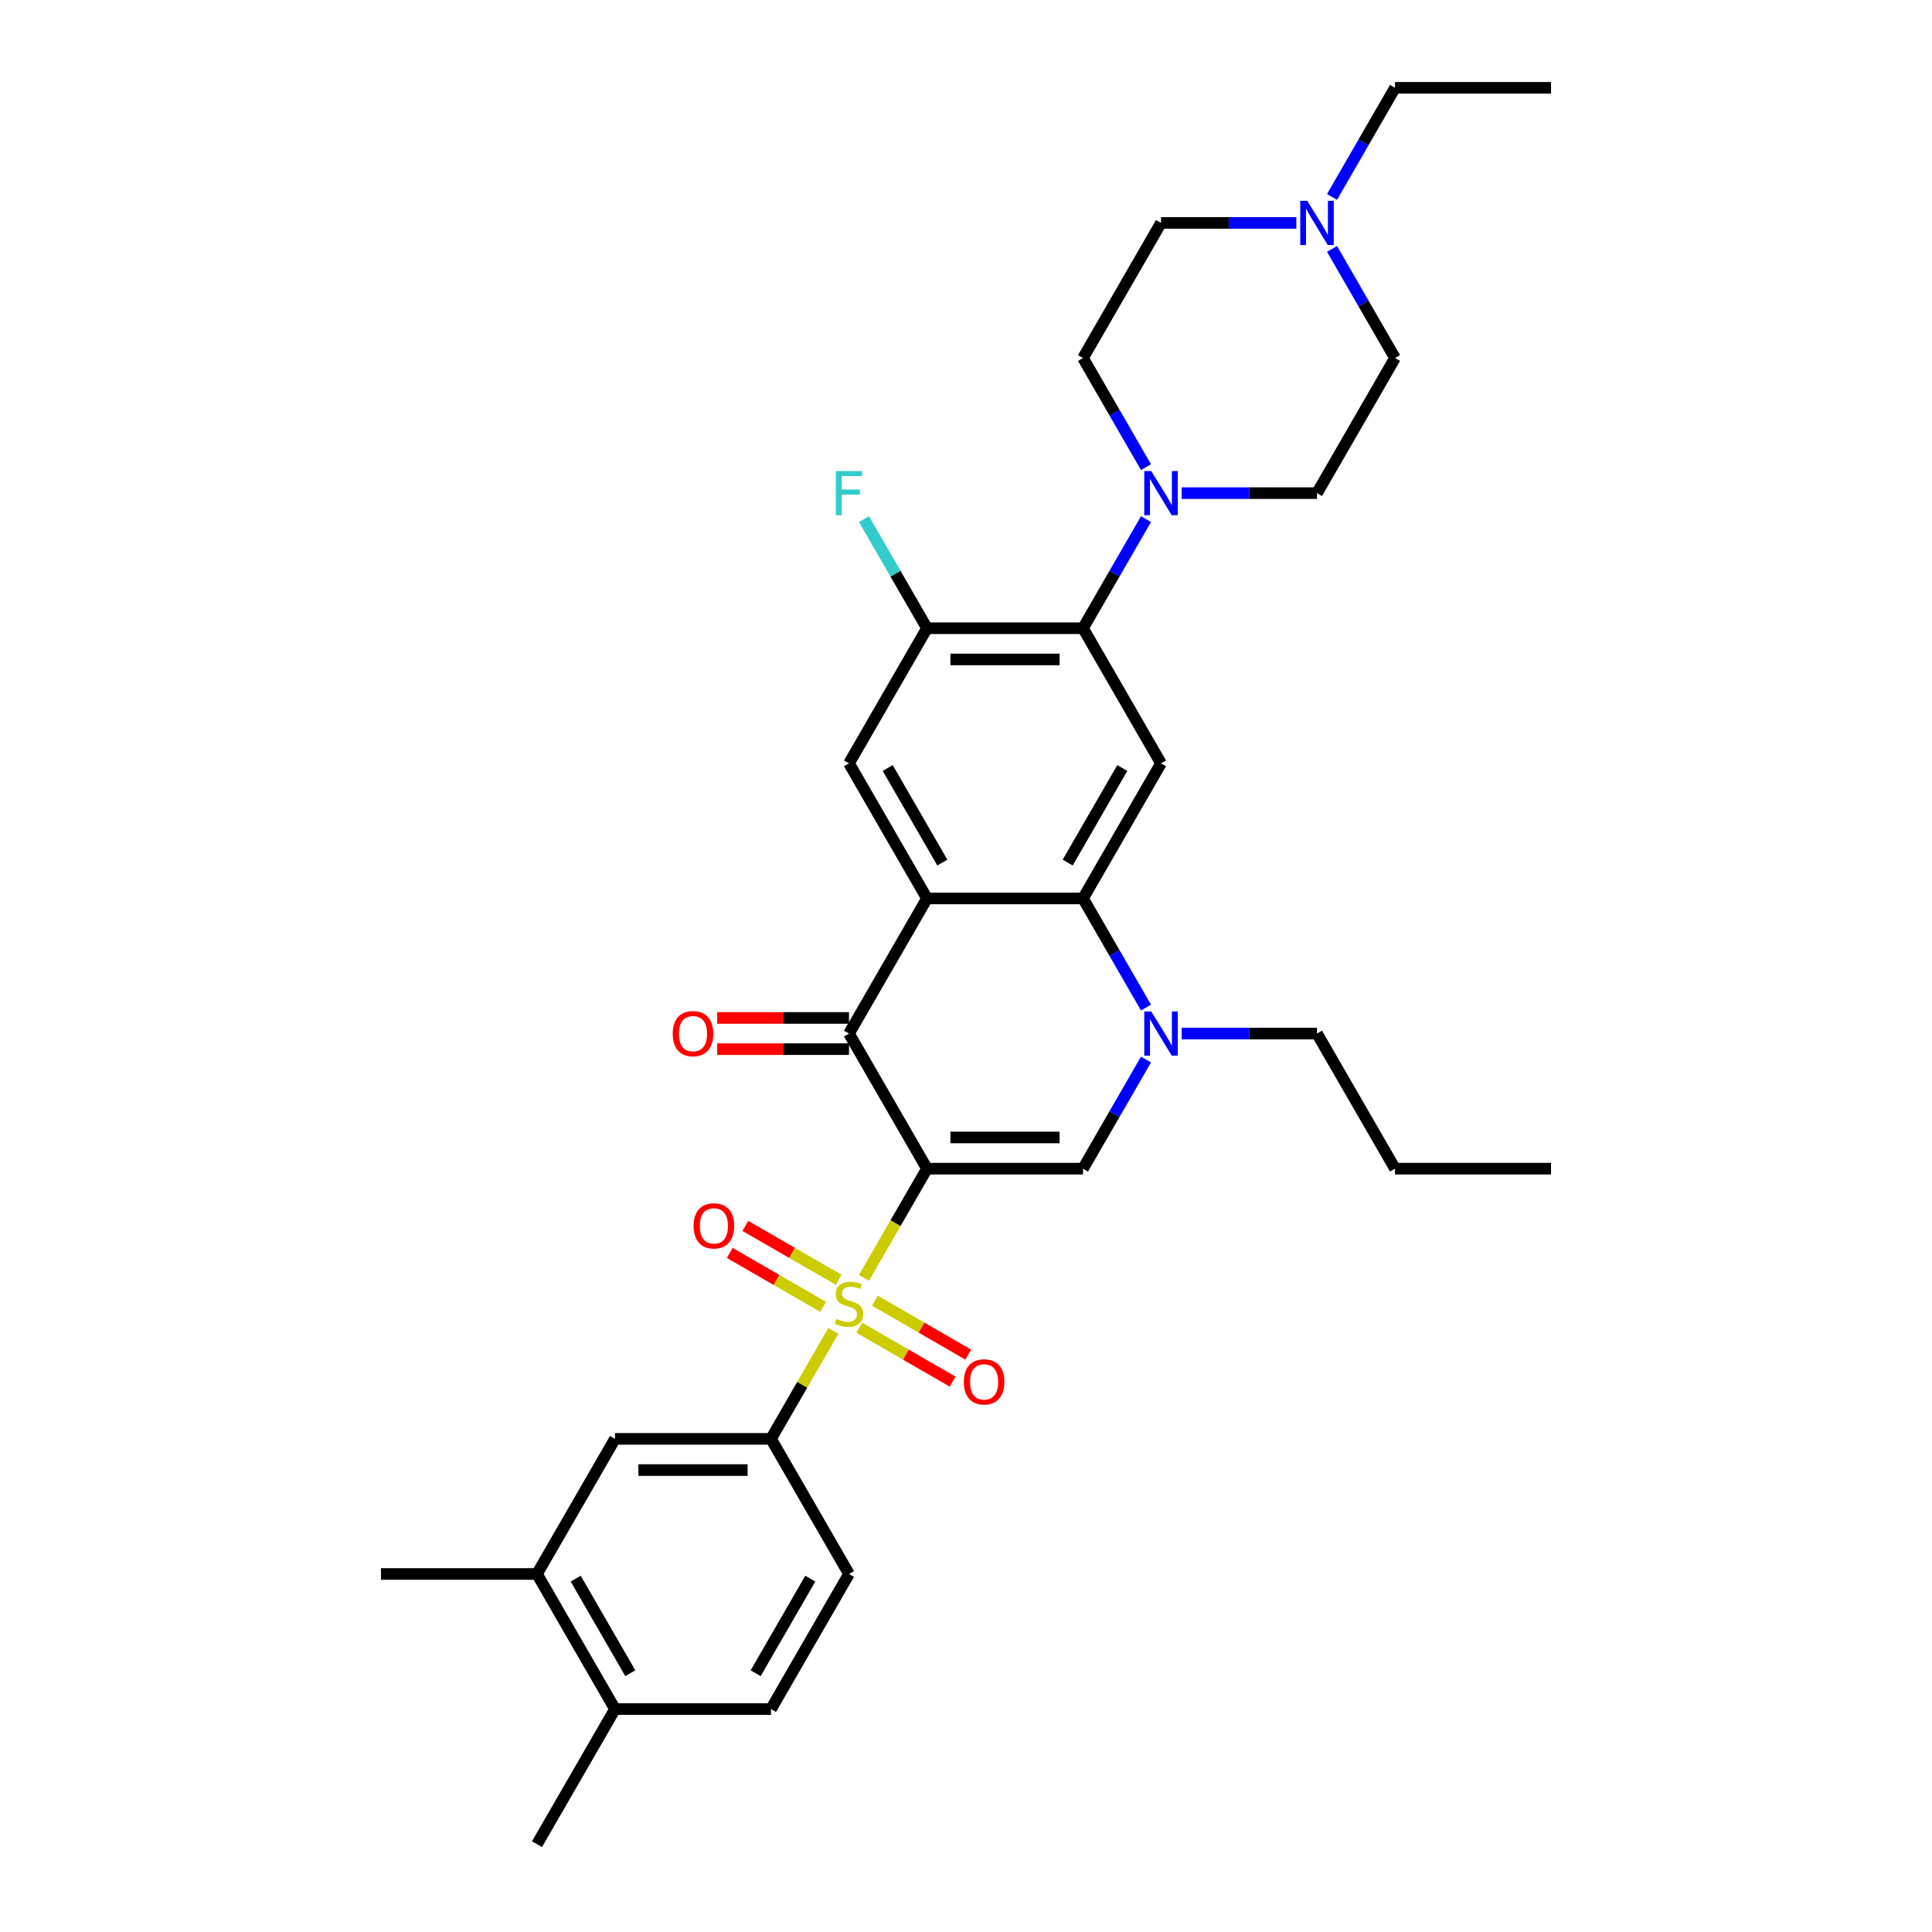 <?xml version='1.0' encoding='iso-8859-1'?>
<svg version='1.1' baseProfile='full'
              xmlns='http://www.w3.org/2000/svg'
                      xmlns:rdkit='http://www.rdkit.org/xml'
                      xmlns:xlink='http://www.w3.org/1999/xlink'
                  xml:space='preserve'
width='1000px' height='1000px' viewBox='0 0 1000 1000'>
<!-- END OF HEADER -->
<rect style='opacity:1.0;fill:#FFFFFF;stroke:none' width='1000' height='1000' x='0' y='0'> </rect>
<path class='bond-0' d='M 479.813,604.895 L 463.5,633.15' style='fill:none;fill-rule:evenodd;stroke:#000000;stroke-width:6px;stroke-linecap:butt;stroke-linejoin:miter;stroke-opacity:1' />
<path class='bond-0' d='M 463.5,633.15 L 447.187,661.405' style='fill:none;fill-rule:evenodd;stroke:#CCCC00;stroke-width:6px;stroke-linecap:butt;stroke-linejoin:miter;stroke-opacity:1' />
<path class='bond-2' d='M 479.813,604.895 L 439.439,534.965' style='fill:none;fill-rule:evenodd;stroke:#000000;stroke-width:6px;stroke-linecap:butt;stroke-linejoin:miter;stroke-opacity:1' />
<path class='bond-3' d='M 479.813,604.895 L 560.561,604.895' style='fill:none;fill-rule:evenodd;stroke:#000000;stroke-width:6px;stroke-linecap:butt;stroke-linejoin:miter;stroke-opacity:1' />
<path class='bond-3' d='M 491.925,588.745 L 548.449,588.745' style='fill:none;fill-rule:evenodd;stroke:#000000;stroke-width:6px;stroke-linecap:butt;stroke-linejoin:miter;stroke-opacity:1' />
<path class='bond-8' d='M 431.336,688.859 L 415.2,716.807' style='fill:none;fill-rule:evenodd;stroke:#CCCC00;stroke-width:6px;stroke-linecap:butt;stroke-linejoin:miter;stroke-opacity:1' />
<path class='bond-8' d='M 415.2,716.807 L 399.065,744.755' style='fill:none;fill-rule:evenodd;stroke:#000000;stroke-width:6px;stroke-linecap:butt;stroke-linejoin:miter;stroke-opacity:1' />
<path class='bond-13' d='M 434.126,662.434 L 409.959,648.481' style='fill:none;fill-rule:evenodd;stroke:#CCCC00;stroke-width:6px;stroke-linecap:butt;stroke-linejoin:miter;stroke-opacity:1' />
<path class='bond-13' d='M 409.959,648.481 L 385.792,634.528' style='fill:none;fill-rule:evenodd;stroke:#FF0000;stroke-width:6px;stroke-linecap:butt;stroke-linejoin:miter;stroke-opacity:1' />
<path class='bond-13' d='M 426.051,676.42 L 401.884,662.467' style='fill:none;fill-rule:evenodd;stroke:#CCCC00;stroke-width:6px;stroke-linecap:butt;stroke-linejoin:miter;stroke-opacity:1' />
<path class='bond-13' d='M 401.884,662.467 L 377.717,648.514' style='fill:none;fill-rule:evenodd;stroke:#FF0000;stroke-width:6px;stroke-linecap:butt;stroke-linejoin:miter;stroke-opacity:1' />
<path class='bond-14' d='M 444.752,687.217 L 468.919,701.169' style='fill:none;fill-rule:evenodd;stroke:#CCCC00;stroke-width:6px;stroke-linecap:butt;stroke-linejoin:miter;stroke-opacity:1' />
<path class='bond-14' d='M 468.919,701.169 L 493.085,715.122' style='fill:none;fill-rule:evenodd;stroke:#FF0000;stroke-width:6px;stroke-linecap:butt;stroke-linejoin:miter;stroke-opacity:1' />
<path class='bond-14' d='M 452.827,673.231 L 476.994,687.183' style='fill:none;fill-rule:evenodd;stroke:#CCCC00;stroke-width:6px;stroke-linecap:butt;stroke-linejoin:miter;stroke-opacity:1' />
<path class='bond-14' d='M 476.994,687.183 L 501.16,701.136' style='fill:none;fill-rule:evenodd;stroke:#FF0000;stroke-width:6px;stroke-linecap:butt;stroke-linejoin:miter;stroke-opacity:1' />
<path class='bond-1' d='M 479.813,465.035 L 439.439,534.965' style='fill:none;fill-rule:evenodd;stroke:#000000;stroke-width:6px;stroke-linecap:butt;stroke-linejoin:miter;stroke-opacity:1' />
<path class='bond-9' d='M 479.813,465.035 L 439.439,395.105' style='fill:none;fill-rule:evenodd;stroke:#000000;stroke-width:6px;stroke-linecap:butt;stroke-linejoin:miter;stroke-opacity:1' />
<path class='bond-9' d='M 487.743,446.471 L 459.481,397.52' style='fill:none;fill-rule:evenodd;stroke:#000000;stroke-width:6px;stroke-linecap:butt;stroke-linejoin:miter;stroke-opacity:1' />
<path class='bond-33' d='M 479.813,465.035 L 560.561,465.035' style='fill:none;fill-rule:evenodd;stroke:#000000;stroke-width:6px;stroke-linecap:butt;stroke-linejoin:miter;stroke-opacity:1' />
<path class='bond-17' d='M 439.439,526.89 L 405.323,526.89' style='fill:none;fill-rule:evenodd;stroke:#000000;stroke-width:6px;stroke-linecap:butt;stroke-linejoin:miter;stroke-opacity:1' />
<path class='bond-17' d='M 405.323,526.89 L 371.206,526.89' style='fill:none;fill-rule:evenodd;stroke:#FF0000;stroke-width:6px;stroke-linecap:butt;stroke-linejoin:miter;stroke-opacity:1' />
<path class='bond-17' d='M 439.439,543.04 L 405.323,543.04' style='fill:none;fill-rule:evenodd;stroke:#000000;stroke-width:6px;stroke-linecap:butt;stroke-linejoin:miter;stroke-opacity:1' />
<path class='bond-17' d='M 405.323,543.04 L 371.206,543.04' style='fill:none;fill-rule:evenodd;stroke:#FF0000;stroke-width:6px;stroke-linecap:butt;stroke-linejoin:miter;stroke-opacity:1' />
<path class='bond-5' d='M 560.561,604.895 L 576.865,576.656' style='fill:none;fill-rule:evenodd;stroke:#000000;stroke-width:6px;stroke-linecap:butt;stroke-linejoin:miter;stroke-opacity:1' />
<path class='bond-5' d='M 576.865,576.656 L 593.168,548.418' style='fill:none;fill-rule:evenodd;stroke:#0000FF;stroke-width:6px;stroke-linecap:butt;stroke-linejoin:miter;stroke-opacity:1' />
<path class='bond-4' d='M 560.561,465.035 L 576.865,493.274' style='fill:none;fill-rule:evenodd;stroke:#000000;stroke-width:6px;stroke-linecap:butt;stroke-linejoin:miter;stroke-opacity:1' />
<path class='bond-4' d='M 576.865,493.274 L 593.168,521.512' style='fill:none;fill-rule:evenodd;stroke:#0000FF;stroke-width:6px;stroke-linecap:butt;stroke-linejoin:miter;stroke-opacity:1' />
<path class='bond-6' d='M 560.561,465.035 L 600.935,395.105' style='fill:none;fill-rule:evenodd;stroke:#000000;stroke-width:6px;stroke-linecap:butt;stroke-linejoin:miter;stroke-opacity:1' />
<path class='bond-6' d='M 552.631,446.471 L 580.893,397.52' style='fill:none;fill-rule:evenodd;stroke:#000000;stroke-width:6px;stroke-linecap:butt;stroke-linejoin:miter;stroke-opacity:1' />
<path class='bond-26' d='M 611.626,534.965 L 646.655,534.965' style='fill:none;fill-rule:evenodd;stroke:#0000FF;stroke-width:6px;stroke-linecap:butt;stroke-linejoin:miter;stroke-opacity:1' />
<path class='bond-26' d='M 646.655,534.965 L 681.684,534.965' style='fill:none;fill-rule:evenodd;stroke:#000000;stroke-width:6px;stroke-linecap:butt;stroke-linejoin:miter;stroke-opacity:1' />
<path class='bond-7' d='M 600.935,395.105 L 560.561,325.175' style='fill:none;fill-rule:evenodd;stroke:#000000;stroke-width:6px;stroke-linecap:butt;stroke-linejoin:miter;stroke-opacity:1' />
<path class='bond-10' d='M 560.561,325.175 L 576.865,296.936' style='fill:none;fill-rule:evenodd;stroke:#000000;stroke-width:6px;stroke-linecap:butt;stroke-linejoin:miter;stroke-opacity:1' />
<path class='bond-10' d='M 576.865,296.936 L 593.168,268.697' style='fill:none;fill-rule:evenodd;stroke:#0000FF;stroke-width:6px;stroke-linecap:butt;stroke-linejoin:miter;stroke-opacity:1' />
<path class='bond-34' d='M 560.561,325.175 L 479.813,325.175' style='fill:none;fill-rule:evenodd;stroke:#000000;stroke-width:6px;stroke-linecap:butt;stroke-linejoin:miter;stroke-opacity:1' />
<path class='bond-34' d='M 548.449,341.324 L 491.925,341.324' style='fill:none;fill-rule:evenodd;stroke:#000000;stroke-width:6px;stroke-linecap:butt;stroke-linejoin:miter;stroke-opacity:1' />
<path class='bond-12' d='M 399.065,744.755 L 318.316,744.755' style='fill:none;fill-rule:evenodd;stroke:#000000;stroke-width:6px;stroke-linecap:butt;stroke-linejoin:miter;stroke-opacity:1' />
<path class='bond-12' d='M 386.952,760.905 L 330.429,760.905' style='fill:none;fill-rule:evenodd;stroke:#000000;stroke-width:6px;stroke-linecap:butt;stroke-linejoin:miter;stroke-opacity:1' />
<path class='bond-20' d='M 399.065,744.755 L 439.439,814.685' style='fill:none;fill-rule:evenodd;stroke:#000000;stroke-width:6px;stroke-linecap:butt;stroke-linejoin:miter;stroke-opacity:1' />
<path class='bond-11' d='M 439.439,395.105 L 479.813,325.175' style='fill:none;fill-rule:evenodd;stroke:#000000;stroke-width:6px;stroke-linecap:butt;stroke-linejoin:miter;stroke-opacity:1' />
<path class='bond-18' d='M 593.168,241.792 L 576.865,213.553' style='fill:none;fill-rule:evenodd;stroke:#0000FF;stroke-width:6px;stroke-linecap:butt;stroke-linejoin:miter;stroke-opacity:1' />
<path class='bond-18' d='M 576.865,213.553 L 560.561,185.315' style='fill:none;fill-rule:evenodd;stroke:#000000;stroke-width:6px;stroke-linecap:butt;stroke-linejoin:miter;stroke-opacity:1' />
<path class='bond-19' d='M 611.626,255.245 L 646.655,255.245' style='fill:none;fill-rule:evenodd;stroke:#0000FF;stroke-width:6px;stroke-linecap:butt;stroke-linejoin:miter;stroke-opacity:1' />
<path class='bond-19' d='M 646.655,255.245 L 681.684,255.245' style='fill:none;fill-rule:evenodd;stroke:#000000;stroke-width:6px;stroke-linecap:butt;stroke-linejoin:miter;stroke-opacity:1' />
<path class='bond-25' d='M 479.813,325.175 L 463.509,296.936' style='fill:none;fill-rule:evenodd;stroke:#000000;stroke-width:6px;stroke-linecap:butt;stroke-linejoin:miter;stroke-opacity:1' />
<path class='bond-25' d='M 463.509,296.936 L 447.206,268.697' style='fill:none;fill-rule:evenodd;stroke:#33CCCC;stroke-width:6px;stroke-linecap:butt;stroke-linejoin:miter;stroke-opacity:1' />
<path class='bond-16' d='M 318.316,744.755 L 277.942,814.685' style='fill:none;fill-rule:evenodd;stroke:#000000;stroke-width:6px;stroke-linecap:butt;stroke-linejoin:miter;stroke-opacity:1' />
<path class='bond-15' d='M 689.451,128.837 L 705.754,157.076' style='fill:none;fill-rule:evenodd;stroke:#0000FF;stroke-width:6px;stroke-linecap:butt;stroke-linejoin:miter;stroke-opacity:1' />
<path class='bond-15' d='M 705.754,157.076 L 722.058,185.315' style='fill:none;fill-rule:evenodd;stroke:#000000;stroke-width:6px;stroke-linecap:butt;stroke-linejoin:miter;stroke-opacity:1' />
<path class='bond-27' d='M 689.451,101.932 L 705.754,73.693' style='fill:none;fill-rule:evenodd;stroke:#0000FF;stroke-width:6px;stroke-linecap:butt;stroke-linejoin:miter;stroke-opacity:1' />
<path class='bond-27' d='M 705.754,73.693 L 722.058,45.455' style='fill:none;fill-rule:evenodd;stroke:#000000;stroke-width:6px;stroke-linecap:butt;stroke-linejoin:miter;stroke-opacity:1' />
<path class='bond-36' d='M 670.993,115.385 L 635.964,115.385' style='fill:none;fill-rule:evenodd;stroke:#0000FF;stroke-width:6px;stroke-linecap:butt;stroke-linejoin:miter;stroke-opacity:1' />
<path class='bond-36' d='M 635.964,115.385 L 600.935,115.385' style='fill:none;fill-rule:evenodd;stroke:#000000;stroke-width:6px;stroke-linecap:butt;stroke-linejoin:miter;stroke-opacity:1' />
<path class='bond-28' d='M 277.942,814.685 L 197.194,814.685' style='fill:none;fill-rule:evenodd;stroke:#000000;stroke-width:6px;stroke-linecap:butt;stroke-linejoin:miter;stroke-opacity:1' />
<path class='bond-35' d='M 277.942,814.685 L 318.316,884.615' style='fill:none;fill-rule:evenodd;stroke:#000000;stroke-width:6px;stroke-linecap:butt;stroke-linejoin:miter;stroke-opacity:1' />
<path class='bond-35' d='M 297.984,817.1 L 326.246,866.051' style='fill:none;fill-rule:evenodd;stroke:#000000;stroke-width:6px;stroke-linecap:butt;stroke-linejoin:miter;stroke-opacity:1' />
<path class='bond-23' d='M 560.561,185.315 L 600.935,115.385' style='fill:none;fill-rule:evenodd;stroke:#000000;stroke-width:6px;stroke-linecap:butt;stroke-linejoin:miter;stroke-opacity:1' />
<path class='bond-24' d='M 681.684,255.245 L 722.058,185.315' style='fill:none;fill-rule:evenodd;stroke:#000000;stroke-width:6px;stroke-linecap:butt;stroke-linejoin:miter;stroke-opacity:1' />
<path class='bond-22' d='M 439.439,814.685 L 399.065,884.615' style='fill:none;fill-rule:evenodd;stroke:#000000;stroke-width:6px;stroke-linecap:butt;stroke-linejoin:miter;stroke-opacity:1' />
<path class='bond-22' d='M 419.397,817.1 L 391.135,866.051' style='fill:none;fill-rule:evenodd;stroke:#000000;stroke-width:6px;stroke-linecap:butt;stroke-linejoin:miter;stroke-opacity:1' />
<path class='bond-21' d='M 318.316,884.615 L 399.065,884.615' style='fill:none;fill-rule:evenodd;stroke:#000000;stroke-width:6px;stroke-linecap:butt;stroke-linejoin:miter;stroke-opacity:1' />
<path class='bond-29' d='M 318.316,884.615 L 277.942,954.545' style='fill:none;fill-rule:evenodd;stroke:#000000;stroke-width:6px;stroke-linecap:butt;stroke-linejoin:miter;stroke-opacity:1' />
<path class='bond-30' d='M 681.684,534.965 L 722.058,604.895' style='fill:none;fill-rule:evenodd;stroke:#000000;stroke-width:6px;stroke-linecap:butt;stroke-linejoin:miter;stroke-opacity:1' />
<path class='bond-31' d='M 722.058,45.455 L 802.806,45.455' style='fill:none;fill-rule:evenodd;stroke:#000000;stroke-width:6px;stroke-linecap:butt;stroke-linejoin:miter;stroke-opacity:1' />
<path class='bond-32' d='M 722.058,604.895 L 802.806,604.895' style='fill:none;fill-rule:evenodd;stroke:#000000;stroke-width:6px;stroke-linecap:butt;stroke-linejoin:miter;stroke-opacity:1' />
<path  class='atom-1' d='M 432.979 682.674
Q 433.237 682.771, 434.303 683.223
Q 435.369 683.675, 436.532 683.966
Q 437.727 684.224, 438.89 684.224
Q 441.054 684.224, 442.313 683.191
Q 443.573 682.125, 443.573 680.284
Q 443.573 679.024, 442.927 678.249
Q 442.313 677.474, 441.344 677.054
Q 440.375 676.634, 438.76 676.149
Q 436.726 675.536, 435.498 674.954
Q 434.303 674.373, 433.431 673.146
Q 432.591 671.918, 432.591 669.851
Q 432.591 666.976, 434.529 665.2
Q 436.5 663.424, 440.375 663.424
Q 443.024 663.424, 446.028 664.683
L 445.285 667.17
Q 442.54 666.04, 440.472 666.04
Q 438.244 666.04, 437.016 666.976
Q 435.789 667.881, 435.821 669.463
Q 435.821 670.691, 436.435 671.434
Q 437.081 672.177, 437.985 672.597
Q 438.922 673.016, 440.472 673.501
Q 442.54 674.147, 443.767 674.793
Q 444.994 675.439, 445.866 676.763
Q 446.771 678.055, 446.771 680.284
Q 446.771 683.449, 444.639 685.161
Q 442.54 686.841, 439.019 686.841
Q 436.984 686.841, 435.434 686.388
Q 433.916 685.968, 432.107 685.226
L 432.979 682.674
' fill='#CCCC00'/>
<path  class='atom-6' d='M 595.881 523.531
L 603.374 535.643
Q 604.117 536.838, 605.312 539.002
Q 606.507 541.167, 606.572 541.296
L 606.572 523.531
L 609.608 523.531
L 609.608 546.399
L 606.475 546.399
L 598.432 533.156
Q 597.495 531.606, 596.494 529.829
Q 595.525 528.053, 595.235 527.504
L 595.235 546.399
L 592.263 546.399
L 592.263 523.531
L 595.881 523.531
' fill='#0000FF'/>
<path  class='atom-11' d='M 595.881 243.811
L 603.374 255.923
Q 604.117 257.118, 605.312 259.282
Q 606.507 261.446, 606.572 261.575
L 606.572 243.811
L 609.608 243.811
L 609.608 266.679
L 606.475 266.679
L 598.432 253.436
Q 597.495 251.886, 596.494 250.109
Q 595.525 248.333, 595.235 247.784
L 595.235 266.679
L 592.263 266.679
L 592.263 243.811
L 595.881 243.811
' fill='#0000FF'/>
<path  class='atom-14' d='M 359.011 634.516
Q 359.011 629.025, 361.725 625.956
Q 364.438 622.888, 369.509 622.888
Q 374.58 622.888, 377.293 625.956
Q 380.006 629.025, 380.006 634.516
Q 380.006 640.071, 377.261 643.236
Q 374.515 646.369, 369.509 646.369
Q 364.47 646.369, 361.725 643.236
Q 359.011 640.103, 359.011 634.516
M 369.509 643.786
Q 372.997 643.786, 374.87 641.46
Q 376.776 639.102, 376.776 634.516
Q 376.776 630.026, 374.87 627.765
Q 372.997 625.472, 369.509 625.472
Q 366.02 625.472, 364.115 627.733
Q 362.241 629.994, 362.241 634.516
Q 362.241 639.134, 364.115 641.46
Q 366.02 643.786, 369.509 643.786
' fill='#FF0000'/>
<path  class='atom-15' d='M 498.872 715.264
Q 498.872 709.773, 501.585 706.705
Q 504.298 703.636, 509.369 703.636
Q 514.44 703.636, 517.153 706.705
Q 519.866 709.773, 519.866 715.264
Q 519.866 720.819, 517.121 723.985
Q 514.375 727.118, 509.369 727.118
Q 504.33 727.118, 501.585 723.985
Q 498.872 720.852, 498.872 715.264
M 509.369 724.534
Q 512.857 724.534, 514.731 722.208
Q 516.636 719.85, 516.636 715.264
Q 516.636 710.774, 514.731 708.513
Q 512.857 706.22, 509.369 706.22
Q 505.881 706.22, 503.975 708.481
Q 502.102 710.742, 502.102 715.264
Q 502.102 719.883, 503.975 722.208
Q 505.881 724.534, 509.369 724.534
' fill='#FF0000'/>
<path  class='atom-16' d='M 676.629 103.951
L 684.122 116.063
Q 684.865 117.258, 686.06 119.422
Q 687.255 121.586, 687.32 121.715
L 687.32 103.951
L 690.356 103.951
L 690.356 126.819
L 687.223 126.819
L 679.18 113.576
Q 678.244 112.025, 677.242 110.249
Q 676.274 108.473, 675.983 107.923
L 675.983 126.819
L 673.011 126.819
L 673.011 103.951
L 676.629 103.951
' fill='#0000FF'/>
<path  class='atom-18' d='M 348.193 535.03
Q 348.193 529.539, 350.906 526.47
Q 353.62 523.402, 358.69 523.402
Q 363.761 523.402, 366.475 526.47
Q 369.188 529.539, 369.188 535.03
Q 369.188 540.585, 366.442 543.75
Q 363.697 546.883, 358.69 546.883
Q 353.652 546.883, 350.906 543.75
Q 348.193 540.617, 348.193 535.03
M 358.69 544.3
Q 362.179 544.3, 364.052 541.974
Q 365.958 539.616, 365.958 535.03
Q 365.958 530.54, 364.052 528.279
Q 362.179 525.986, 358.69 525.986
Q 355.202 525.986, 353.297 528.247
Q 351.423 530.508, 351.423 535.03
Q 351.423 539.648, 353.297 541.974
Q 355.202 544.3, 358.69 544.3
' fill='#FF0000'/>
<path  class='atom-26' d='M 432.64 243.811
L 446.238 243.811
L 446.238 246.427
L 435.708 246.427
L 435.708 253.371
L 445.075 253.371
L 445.075 256.02
L 435.708 256.02
L 435.708 266.679
L 432.64 266.679
L 432.64 243.811
' fill='#33CCCC'/>
</svg>
